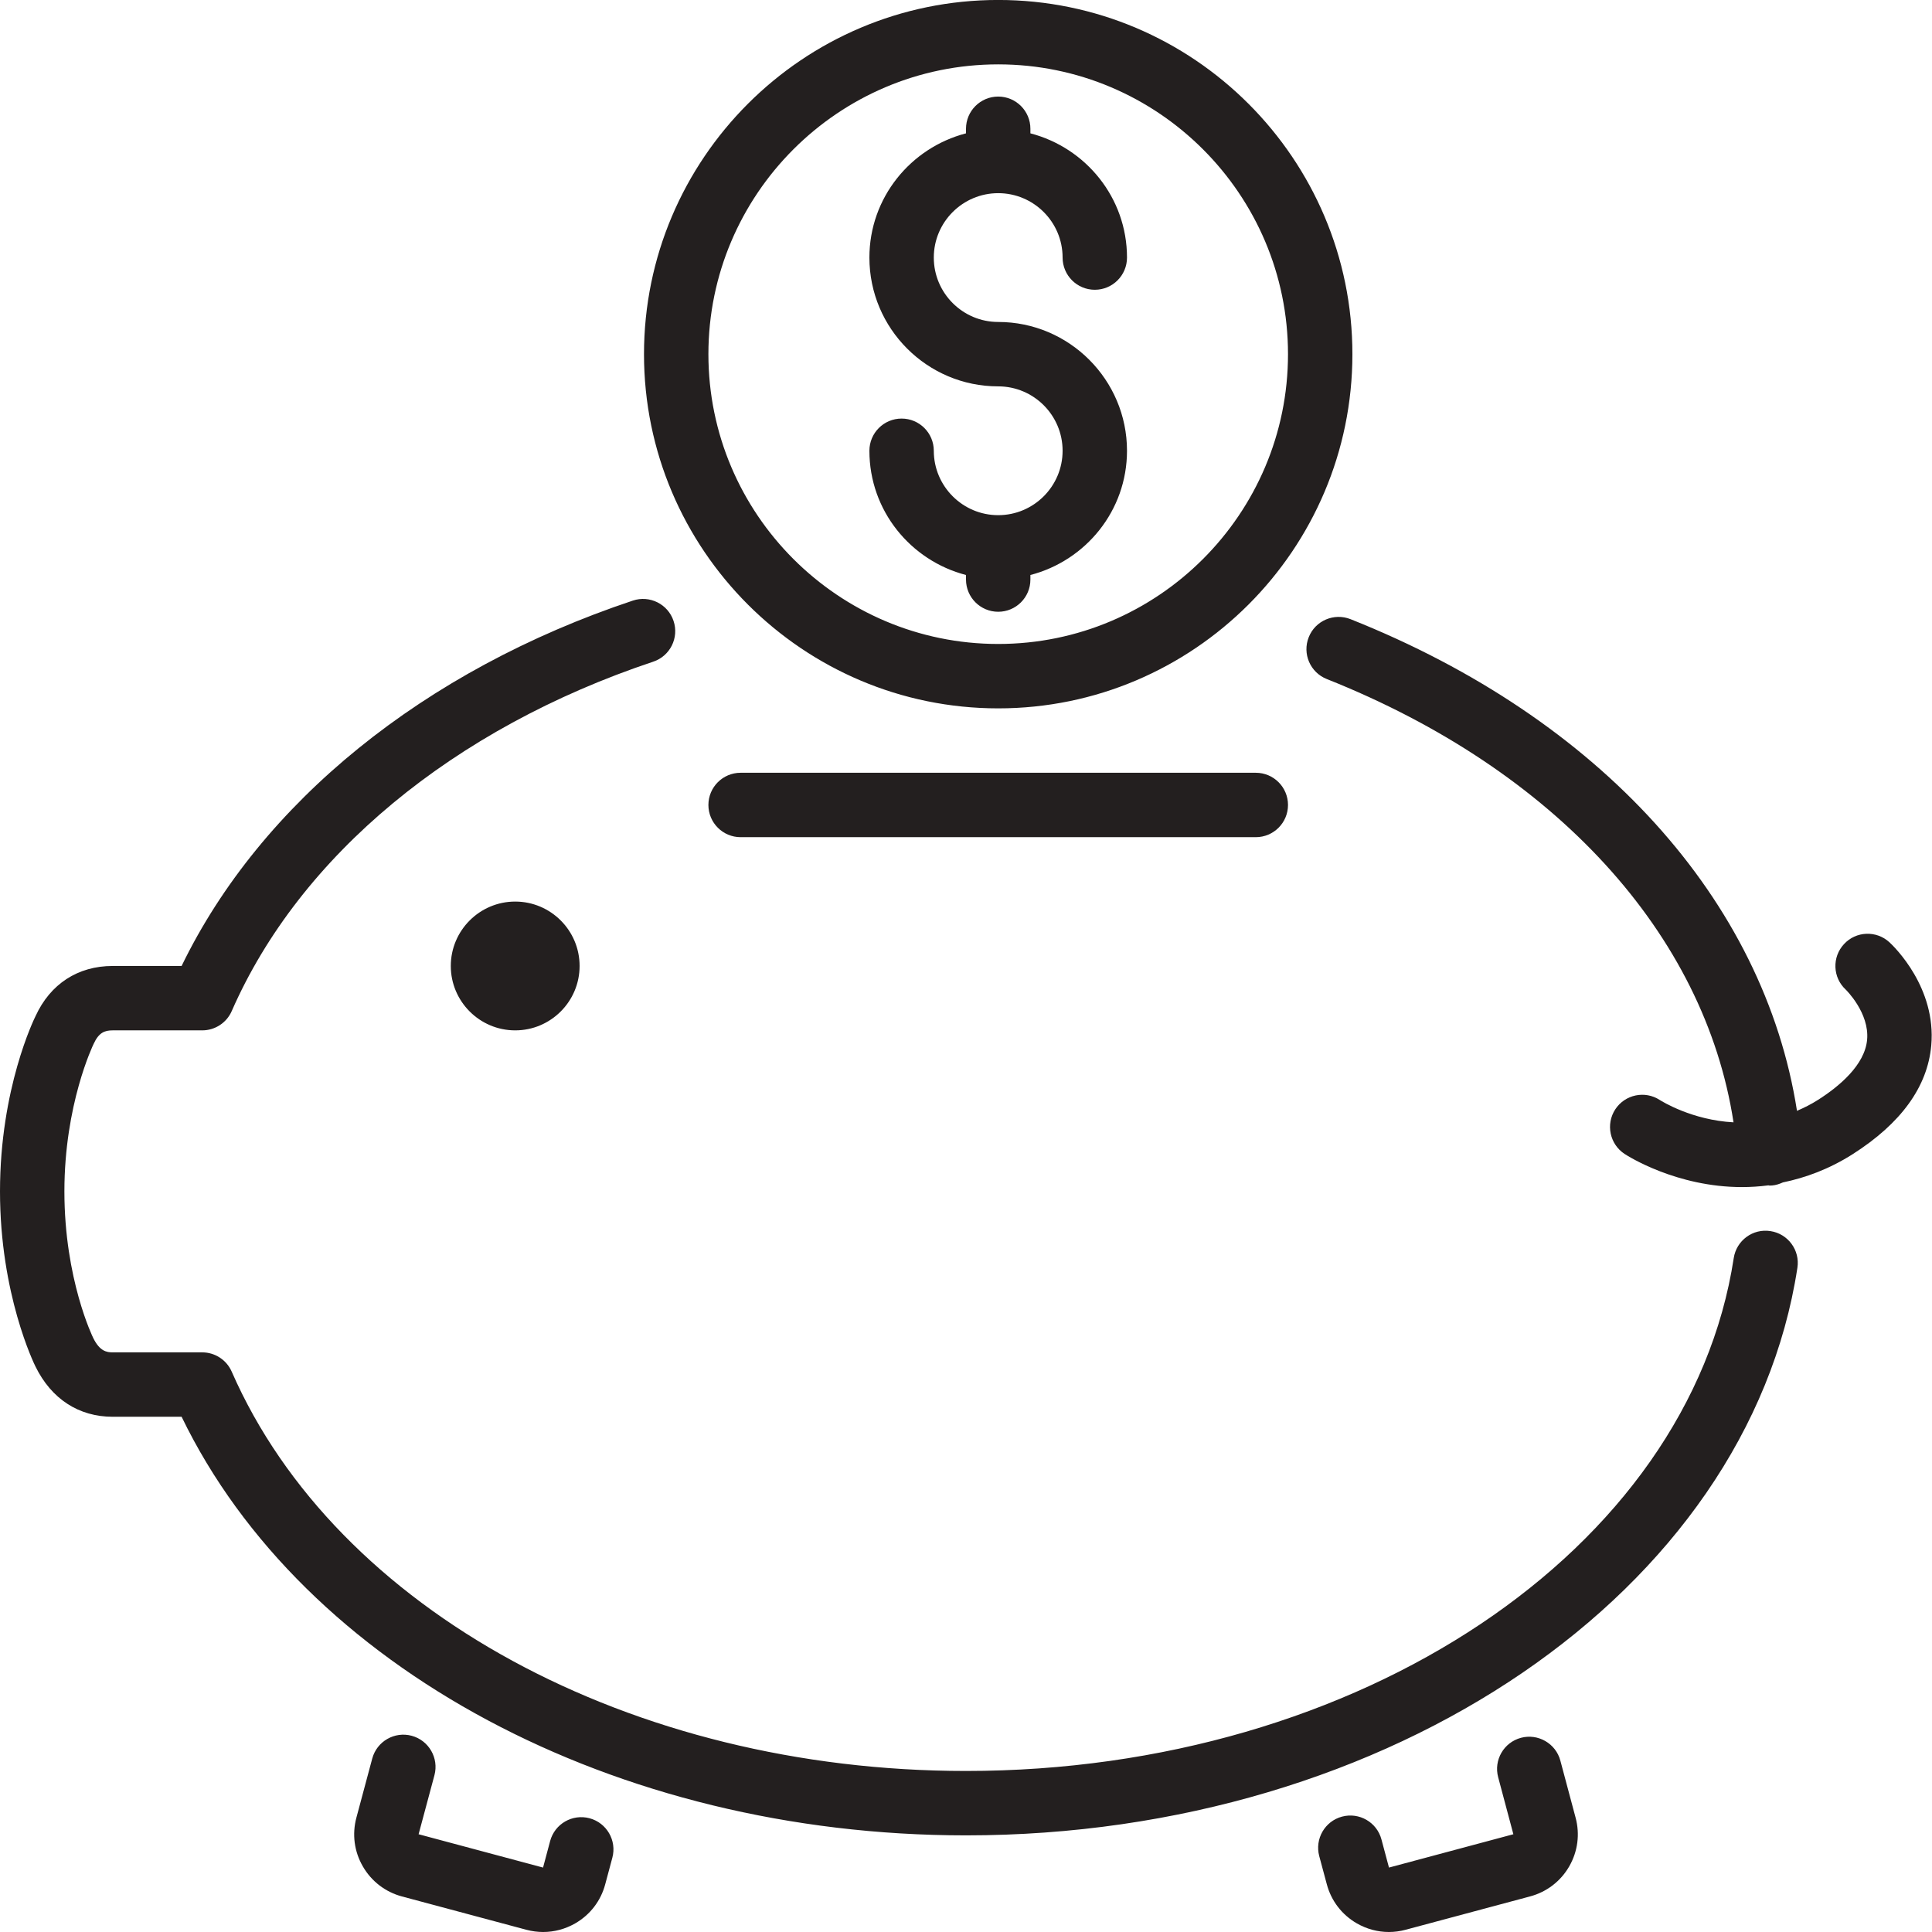 <?xml version="1.0" encoding="UTF-8" standalone="no"?>
<svg width="60px" height="60px" viewBox="0 0 60 60" version="1.1" xmlns="http://www.w3.org/2000/svg" xmlns:xlink="http://www.w3.org/1999/xlink" xmlns:sketch="http://www.bohemiancoding.com/sketch/ns">
    <!-- Generator: Sketch 3.4 (15575) - http://www.bohemiancoding.com/sketch -->
    <title>piggy-bank</title>
    <desc>Created with Sketch.</desc>
    <defs></defs>
    <g id="Finance" stroke="none" stroke-width="1" fill="none" fill-rule="evenodd" sketch:type="MSPage">
        <g id="Icon-5" sketch:type="MSArtboardGroup" fill="#231F1F">
            <path d="M18.31,56.468 C17.777,56.325 17.228,56.641 17.085,57.175 L16.865,57.999 L13,56.964 L13.492,55.131 C13.634,54.598 13.318,54.05 12.785,53.906 C12.252,53.763 11.703,54.08 11.56,54.614 L11.069,56.446 C10.93,56.962 11,57.501 11.269,57.964 C11.536,58.426 11.966,58.757 12.483,58.896 L16.347,59.931 C16.52,59.977 16.695,60 16.868,60 C17.214,60 17.556,59.909 17.864,59.732 C18.328,59.465 18.659,59.033 18.796,58.517 L19.017,57.693 C19.16,57.159 18.843,56.611 18.31,56.468 L18.31,56.468 Z M48.458,54.677 C48.316,54.143 47.763,53.828 47.235,53.969 C46.701,54.112 46.384,54.66 46.527,55.194 L46.999,56.964 L43.136,57.999 L42.902,57.124 C42.76,56.591 42.211,56.274 41.677,56.417 C41.144,56.56 40.828,57.108 40.97,57.642 L41.205,58.516 C41.342,59.032 41.673,59.464 42.136,59.731 C42.445,59.909 42.787,60 43.132,60 C43.306,60 43.482,59.977 43.654,59.93 L47.517,58.895 C48.034,58.757 48.466,58.426 48.734,57.962 C49,57.498 49.07,56.959 48.931,56.447 L48.458,54.677 Z M23,23.999 C22.448,23.999 22,24.447 22,24.999 C22,25.551 22.448,25.999 23,25.999 L39,25.999 C39.553,25.999 40,25.551 40,24.999 C40,24.447 39.553,23.999 39,23.999 L23,23.999 Z M54.983,38.233 C54.437,38.146 53.926,38.524 53.843,39.07 C52.451,48.151 42.201,54.999 30,54.999 C19.608,54.999 10.444,50.016 7.196,42.598 C7.037,42.234 6.677,41.999 6.28,41.999 L3.5,41.999 C3.314,41.999 3.097,41.965 2.895,41.552 C2.886,41.534 2,39.732 2,36.999 C2,34.298 2.887,32.462 2.909,32.417 C3.07,32.068 3.247,31.999 3.5,31.999 L6.28,31.999 C6.677,31.999 7.037,31.764 7.196,31.401 C9.308,26.576 14.08,22.62 20.287,20.549 C20.811,20.374 21.093,19.808 20.918,19.284 C20.744,18.76 20.176,18.477 19.654,18.652 C13.165,20.817 8.097,24.932 5.64,29.999 L3.5,29.999 C2.416,29.999 1.561,30.561 1.106,31.552 C1.061,31.642 -0,33.8 -0,36.999 C-0,40.198 1.061,42.356 1.102,42.439 C1.595,43.445 2.447,43.999 3.5,43.999 L5.64,43.999 C9.415,51.802 19.102,56.999 30,56.999 C43.179,56.999 54.28,49.422 55.82,39.372 C55.904,38.826 55.529,38.316 54.983,38.233 L54.983,38.233 Z M31,15.999 C29.898,15.999 29,15.102 29,13.999 C29,13.447 28.553,12.999 28,12.999 C27.448,12.999 27,13.447 27,13.999 C27,15.858 28.28,17.41 30,17.857 L30,17.999 C30,18.551 30.448,18.999 31,18.999 C31.553,18.999 32,18.551 32,17.999 L32,17.857 C33.721,17.41 35,15.858 35,13.999 C35,11.794 33.206,9.999 31,9.999 C29.898,9.999 29,9.102 29,7.999 C29,6.896 29.898,5.999 31,5.999 C32.103,5.999 33,6.896 33,7.999 C33,8.551 33.448,8.999 34,8.999 C34.553,8.999 35,8.551 35,7.999 C35,6.141 33.721,4.589 32,4.141 L32,3.999 C32,3.447 31.553,2.999 31,2.999 C30.448,2.999 30,3.447 30,3.999 L30,4.141 C28.28,4.589 27,6.141 27,7.999 C27,10.205 28.794,11.999 31,11.999 C32.103,11.999 33,12.896 33,13.999 C33,15.102 32.103,15.999 31,15.999 L31,15.999 Z M22,10.999 C22,15.962 26.038,19.999 31,19.999 C35.963,19.999 40,15.962 40,10.999 C40,6.037 35.963,1.999 31,1.999 C26.038,1.999 22,6.037 22,10.999 L22,10.999 Z M20,10.999 C20,4.934 24.935,-0.001 31,-0.001 C37.066,-0.001 42,4.934 42,10.999 C42,17.065 37.066,21.999 31,21.999 C24.935,21.999 20,17.065 20,10.999 L20,10.999 Z M58.68,29.265 C58.275,28.89 57.64,28.914 57.267,29.32 C56.891,29.725 56.915,30.358 57.321,30.733 C57.329,30.74 58.06,31.457 57.985,32.288 C57.914,33.075 57.119,33.739 56.463,34.156 C56.244,34.296 56.025,34.404 55.807,34.498 C54.785,27.959 49.692,22.312 41.942,19.229 C41.429,19.026 40.847,19.275 40.644,19.789 C40.439,20.302 40.69,20.884 41.204,21.088 C48.297,23.909 52.94,29.004 53.836,34.855 C52.552,34.787 51.614,34.204 51.544,34.16 C51.083,33.861 50.466,33.991 50.164,34.451 C49.862,34.913 49.991,35.533 50.453,35.836 C50.547,35.898 52.06,36.866 54.099,36.866 C54.365,36.866 54.639,36.849 54.92,36.812 C54.933,36.812 54.944,36.819 54.956,36.819 C54.982,36.819 55.007,36.818 55.033,36.816 C55.154,36.806 55.264,36.769 55.369,36.721 C56.068,36.576 56.797,36.314 57.538,35.843 C59.041,34.885 59.862,33.749 59.977,32.468 C60.138,30.672 58.83,29.404 58.68,29.265 L58.68,29.265 Z M16,27.999 C17.103,27.999 18,28.896 18,29.999 C18,31.102 17.103,31.999 16,31.999 C14.898,31.999 14,31.102 14,29.999 C14,28.896 14.898,27.999 16,27.999 L16,27.999 Z" id="piggy-bank" sketch:type="MSShapeGroup"></path>
        </g>
    </g>
</svg>